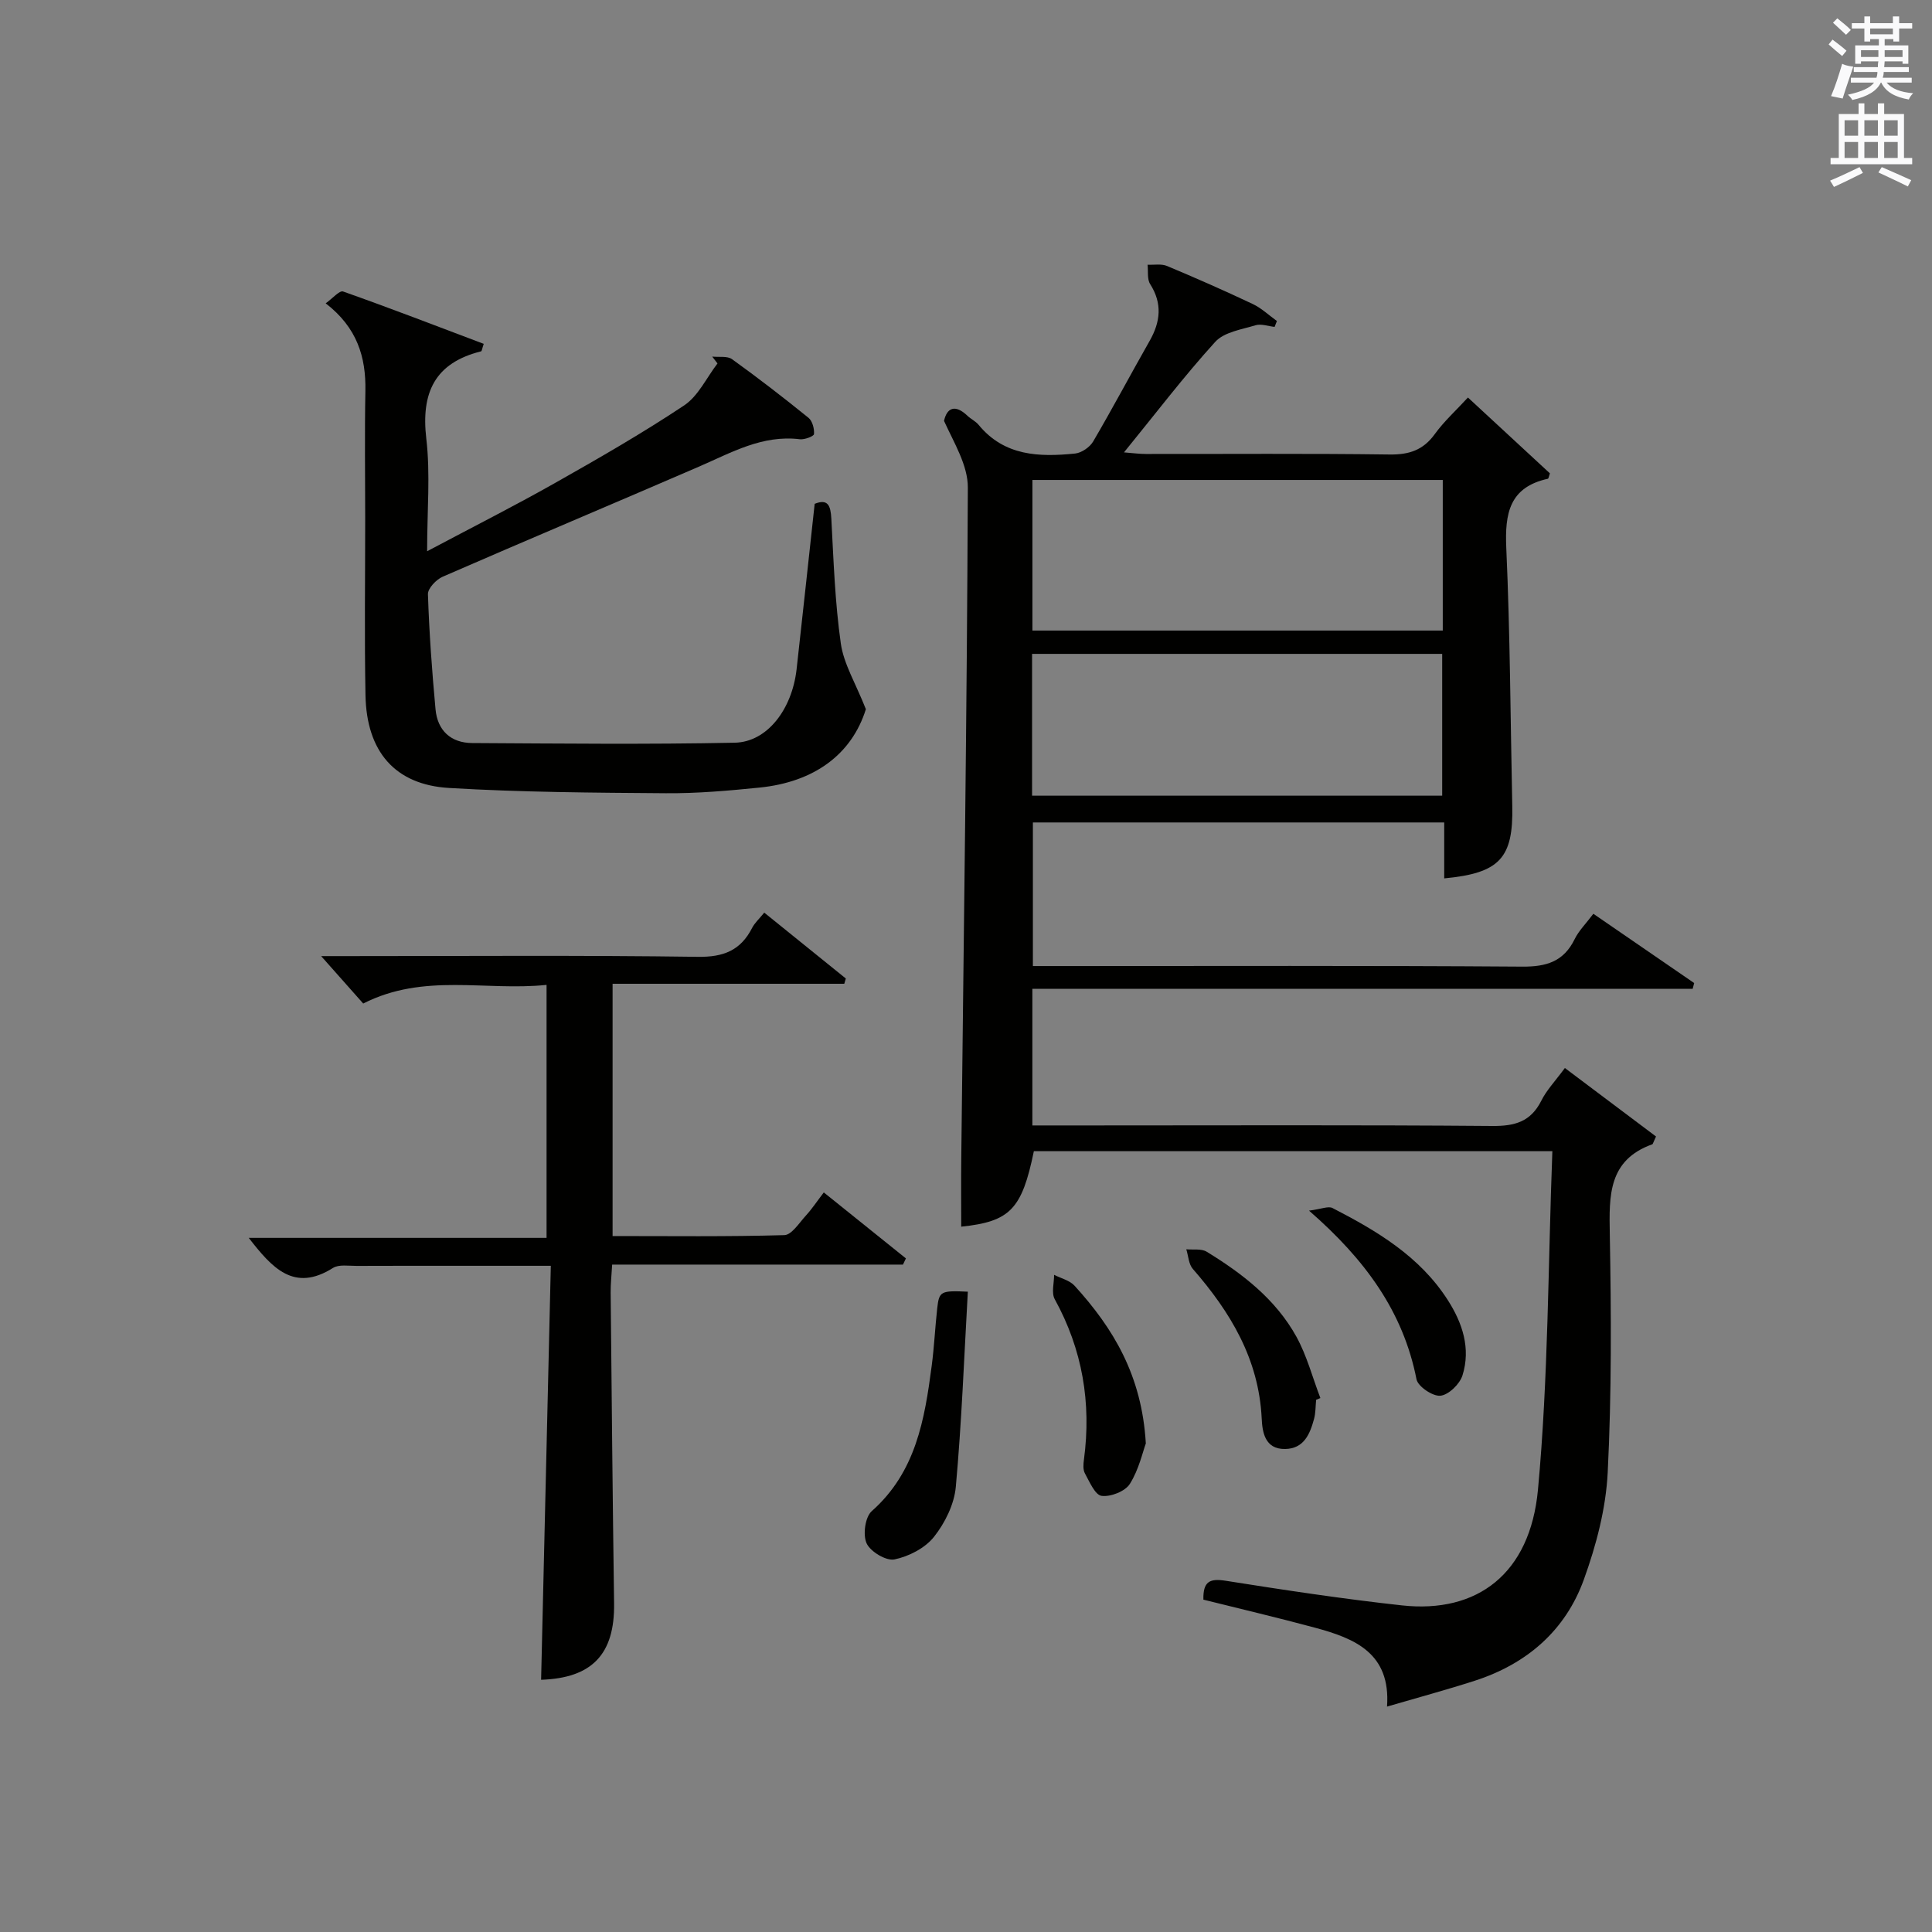 <?xml version="1.0" encoding="utf-8"?>
<!-- Generator: Adobe Illustrator 22.0.0, SVG Export Plug-In . SVG Version: 6.00 Build 0)  -->
<svg version="1.1" id="漢-ZDIC-典" xmlns="http://www.w3.org/2000/svg" xmlns:xlink="http://www.w3.org/1999/xlink" x="0px" y="0px"
	 viewBox="0 0 400 400" style="enable-background:new 0 0 400 400;" xml:space="preserve">
<rect x="0" y="0" width="400" height="400" fill="#808080" stroke="none"/>
<style type="text/css">
	.st1{fill:#010100;}
	.st2{fill:#fafafb;}
</style>
<g>
	
	<path class="st1" d="M323.99,221.12c6.62,4.98,12.85,9.66,18.87,14.18c-0.62,1.32-0.65,1.57-0.76,1.61c-9.13,3.27-8.96,10.61-8.81,18.57
		c0.3,16.45,0.39,32.94-0.43,49.36c-0.37,7.47-2.37,15.08-4.93,22.16c-3.82,10.6-11.84,17.51-22.6,20.98
		c-5.82,1.88-11.73,3.47-18.16,5.35c0.8-11.12-6.76-14.14-14.98-16.35c-7.64-2.06-15.35-3.87-23.04-5.79
		c-0.09-3.79,1.33-4.43,4.62-3.91c12.13,1.92,24.28,3.76,36.49,5.1c15.58,1.71,26.54-6.54,28.16-23.96
		c2.15-23.12,2.08-46.45,2.98-70.08c-36.61,0-71.99,0-107.35,0c-2.47,12.02-4.91,14.57-15.04,15.63c0-4.73-0.05-9.45,0.01-14.17
		c0.51-46.29,1.18-92.57,1.36-138.86c0.02-4.61-2.86-9.24-4.93-13.8c0.6-2.73,2.3-3.49,4.85-1.06c0.72,0.69,1.7,1.13,2.32,1.89
		c5.33,6.48,12.56,6.68,19.96,5.93c1.35-0.14,3.05-1.31,3.75-2.5c4.03-6.87,7.76-13.92,11.7-20.84c2.24-3.95,2.65-7.72,0.1-11.74
		c-0.66-1.03-0.38-2.65-0.54-4.01c1.35,0.06,2.84-0.23,4.01,0.25c5.98,2.5,11.91,5.11,17.76,7.88c1.82,0.86,3.35,2.33,5.01,3.52
		c-0.16,0.41-0.32,0.82-0.48,1.22c-1.32-0.14-2.77-0.69-3.94-0.34c-2.9,0.88-6.51,1.41-8.35,3.44
		c-6.48,7.13-12.33,14.83-18.89,22.88c1.8,0.14,3.16,0.33,4.52,0.33c16.83,0.02,33.66-0.12,50.49,0.11
		c4.04,0.05,6.94-0.91,9.34-4.23c1.91-2.64,4.38-4.87,6.86-7.57c5.9,5.45,11.47,10.61,16.97,15.7c-0.2,0.57-0.26,1.08-0.42,1.12
		c-7.97,1.76-8.93,7.17-8.61,14.35c0.8,17.79,0.86,35.61,1.24,53.42c0.23,10.77-2.61,13.89-14.09,14.97c0-3.79,0-7.56,0-11.58
		c-28.52,0-56.62,0-85.16,0c0,9.67,0,19.37,0,29.73c1.77,0,3.53,0,5.3,0c32,0,63.99-0.11,95.99,0.12c5.03,0.04,8.6-1.04,10.88-5.7
		c0.85-1.74,2.32-3.18,3.87-5.24c7.08,4.86,13.97,9.6,20.87,14.34c-0.1,0.4-0.21,0.79-0.31,1.19c-45.48,0-90.96,0-136.71,0
		c0,9.79,0,18.87,0,28.29c4.3,0,8.28,0,12.26,0c27.66,0,55.33-0.12,82.99,0.11c4.66,0.04,7.93-0.89,10.11-5.21
		C320.19,225.71,321.97,223.86,323.99,221.12z M213.75,130.55c28.56,0,56.78,0,84.96,0c0-10.64,0-20.91,0-31.18
		c-28.5,0-56.7,0-84.96,0C213.75,110.02,213.75,120.27,213.75,130.55z M298.59,164.74c0-10.04,0-19.75,0-29.36
		c-28.49,0-56.58,0-84.91,0c0,9.91,0,19.5,0,29.36C242.05,164.74,270.16,164.74,298.59,164.74z"/>
	<path class="st1" d="M168.67,104.31c2.74-1.09,3.3,0.34,3.45,3.07c0.46,8.63,0.75,17.3,1.96,25.83c0.59,4.22,3.04,8.18,5.19,13.62
		c-2.94,9.39-10.74,15.09-22.01,16.23c-6.44,0.65-12.93,1.22-19.39,1.17c-14.97-0.11-29.96-0.2-44.89-1.09
		c-11.23-0.66-17.09-7.56-17.31-19.19c-0.23-12.16-0.06-24.33-0.06-36.49c0-8.83-0.13-17.67,0.04-26.49
		c0.14-7.07-1.72-13.15-8.22-18.17c1.41-1,2.86-2.71,3.6-2.45c9.77,3.45,19.45,7.19,29.12,10.84c-0.34,0.99-0.38,1.51-0.55,1.55
		c-9.59,2.4-12.45,8.55-11.34,18.07c0.86,7.33,0.17,14.84,0.17,23.32c9.43-5.01,17.98-9.33,26.32-14.04
		c9.1-5.14,18.19-10.36,26.89-16.15c2.93-1.95,4.64-5.74,6.91-8.69c-0.36-0.47-0.72-0.95-1.09-1.42c1.39,0.15,3.12-0.17,4.11,0.54
		c5.39,3.88,10.66,7.95,15.82,12.13c0.81,0.66,1.23,2.26,1.14,3.37c-0.04,0.46-1.96,1.19-2.93,1.07
		c-7.76-0.95-14.16,2.76-20.86,5.66c-17.67,7.65-35.43,15.11-53.08,22.8c-1.34,0.58-3.1,2.42-3.06,3.63
		c0.26,7.95,0.84,15.9,1.57,23.82c0.41,4.41,3.18,6.97,7.62,6.99c18.11,0.1,36.23,0.3,54.33-0.07c6.71-0.14,11.84-6.87,12.8-15.15
		C166.2,127.25,167.4,115.88,168.67,104.31z"/>
	<path class="st1" d="M158.23,188.95c5.89,4.75,11.39,9.19,16.89,13.64c-0.11,0.36-0.21,0.73-0.32,1.09c-15.85,0-31.71,0-47.97,0
		c0,17.7,0,34.73,0,52.23c11.98,0,23.77,0.15,35.55-0.19c1.54-0.04,3.09-2.55,4.48-4.06c1.23-1.34,2.24-2.88,3.7-4.78
		c5.7,4.58,11.35,9.12,17,13.66c-0.2,0.43-0.41,0.85-0.61,1.28c-19.88,0-39.77,0-60.21,0c-0.13,2.23-0.32,3.99-0.31,5.74
		c0.21,21.47,0.41,42.94,0.71,64.4c0.15,10.55-4.58,15.47-15.11,15.82c0.67-28.32,1.33-56.67,2.01-85.71c-5.86,0-10.78,0-15.71,0
		c-8.16,0-16.32-0.02-24.49,0.02c-1.66,0.01-3.67-0.35-4.91,0.43c-8.08,5.09-12.59-0.01-17.43-6.23c20.67,0,40.95,0,61.66,0
		c0-17.65,0-34.68,0-52.38c-12.62,1.32-25.38-2.54-37.96,3.86c-2.68-3.02-5.41-6.1-8.71-9.82c2.09,0,3.81,0,5.53,0
		c24.15,0,48.31-0.19,72.45,0.15c5.34,0.08,8.87-1.33,11.25-5.99C156.24,191.1,157.13,190.3,158.23,188.95z"/>
	<path class="st1" d="M200.38,267.43c-0.78,13.72-1.28,27.1-2.49,40.42c-0.33,3.6-2.24,7.47-4.52,10.34c-1.85,2.33-5.21,4.06-8.18,4.67
		c-1.72,0.35-4.96-1.59-5.76-3.31c-0.82-1.76-0.32-5.46,1.05-6.68c9.15-8.09,10.96-18.99,12.42-30.1c0.52-3.95,0.7-7.93,1.14-11.89
		C194.44,267.34,194.74,267.17,200.38,267.43z"/>
	<path class="st1" d="M237.23,298.85c-0.65,1.77-1.44,5.42-3.31,8.38c-0.97,1.54-3.97,2.72-5.85,2.47c-1.35-0.18-2.49-2.91-3.45-4.65
		c-0.42-0.77-0.33-1.93-0.2-2.87c1.56-11.73-0.31-22.77-6.05-33.2c-0.72-1.31-0.12-3.34-0.13-5.04c1.43,0.73,3.22,1.14,4.24,2.26
		C230.45,274.96,236.42,284.73,237.23,298.85z"/>
	<path class="st1" d="M272.49,289.82c-0.13,1.32-0.09,2.69-0.43,3.95c-0.85,3.14-2.1,6.18-6.02,6.23c-4.2,0.05-4.69-3.57-4.82-6.34
		c-0.6-12.31-6.48-22.02-14.27-30.96c-0.86-0.99-0.91-2.68-1.34-4.05c1.42,0.14,3.13-0.17,4.23,0.51
		c7.41,4.54,14.28,9.84,18.56,17.58c2.18,3.95,3.34,8.46,4.97,12.71C273.06,289.57,272.77,289.7,272.49,289.82z"/>
	<path class="st1" d="M271.02,250.65c2.54-0.32,3.99-0.99,4.86-0.54c9.2,4.74,18.06,10,23.85,19.03c3.07,4.78,4.81,10.04,3.06,15.62
		c-0.56,1.8-2.87,4.04-4.57,4.21c-1.58,0.16-4.66-1.91-4.95-3.41C290.51,271.54,282.64,260.77,271.02,250.65z"/>
	
	
	<path class="st2" d="M378.6,9.2l0.8-1c0.9,0.7,1.9,1.4,2.9,2.3l-0.9,1.1C380.3,10.7,379.4,9.9,378.6,9.2z M379.1,19.9
		c0.9-2.1,1.6-4.3,2.3-6.7c0.4,0.2,0.8,0.4,2.3,0.6c-0.7,2.1-1.5,4.3-2.2,6.6L379.1,19.9z M379.5,4.7l0.9-0.9c1,0.8,2,1.6,2.8,2.4
		l-1,1C381.2,6.3,380.3,5.4,379.5,4.7z M392,3.4h1.2v1.4h2.7v1.1h-2.7v2.7H392V8.1h-1.8v1.3h4.9v3.8h-1.2v-0.5h-3.7
		c0,0.4-0.1,0.9-0.1,1.2h5.1v1H390c0,0.5-0.1,0.9-0.2,1.2h6v1h-5.2c1.1,1.3,2.9,2,5.5,2.2c-0.4,0.4-0.7,0.8-0.9,1.3
		c-2.9-0.5-4.8-1.6-5.7-3.5h-0.1c-0.8,1.7-2.7,2.9-5.9,3.6c-0.2-0.4-0.6-0.8-0.9-1.1c2.8-0.6,4.6-1.4,5.4-2.5h-4.8v-1h5.3
		c0.1-0.3,0.2-0.7,0.2-1.2h-4.9v-1h5c0-0.4,0-0.8,0.1-1.2h-3.6v0.5h-1.2V9.4h4.9V8.1h-1.8v0.5H386V5.9h-2.6V4.8h2.6V3.4h1.2v1.4h4.7
		V3.4z M385.3,11.8h3.6c0-0.4,0-0.9,0-1.4h-3.6V11.8z M387.2,7.1h4.7V5.9h-4.7V7.1z M393.9,10.4h-3.7c0,0.5,0,1,0,1.4h3.7V10.4z"/>
	<path class="st2" d="M384.7,21.4h1.3v2.2h2.8v-2.2h1.3v2.2h4.1v9.1h1.7V34h-16.9v-1.3h1.7v-9.1h4.1V21.4z M385,34.6l0.7,1.2
		c-1.8,0.9-3.8,1.9-6,2.9c-0.2-0.4-0.5-0.8-0.8-1.3C381.3,36.4,383.3,35.4,385,34.6z M381.9,28.1h2.8v-3.2h-2.8V28.1z M381.9,32.7
		h2.8v-3.3h-2.8V32.7z M386,28.1h2.8v-3.2H386V28.1z M386,32.7h2.8v-3.3H386V32.7z M389.6,34.6c2.1,0.9,4.1,1.8,6.1,2.7l-0.7,1.3
		c-2.2-1.1-4.2-2-6.1-2.9L389.6,34.6z M392.9,24.9h-2.8v3.2h2.8V24.9z M390.1,32.7h2.8v-3.3h-2.8V32.7z"/>
</g>
</svg>
